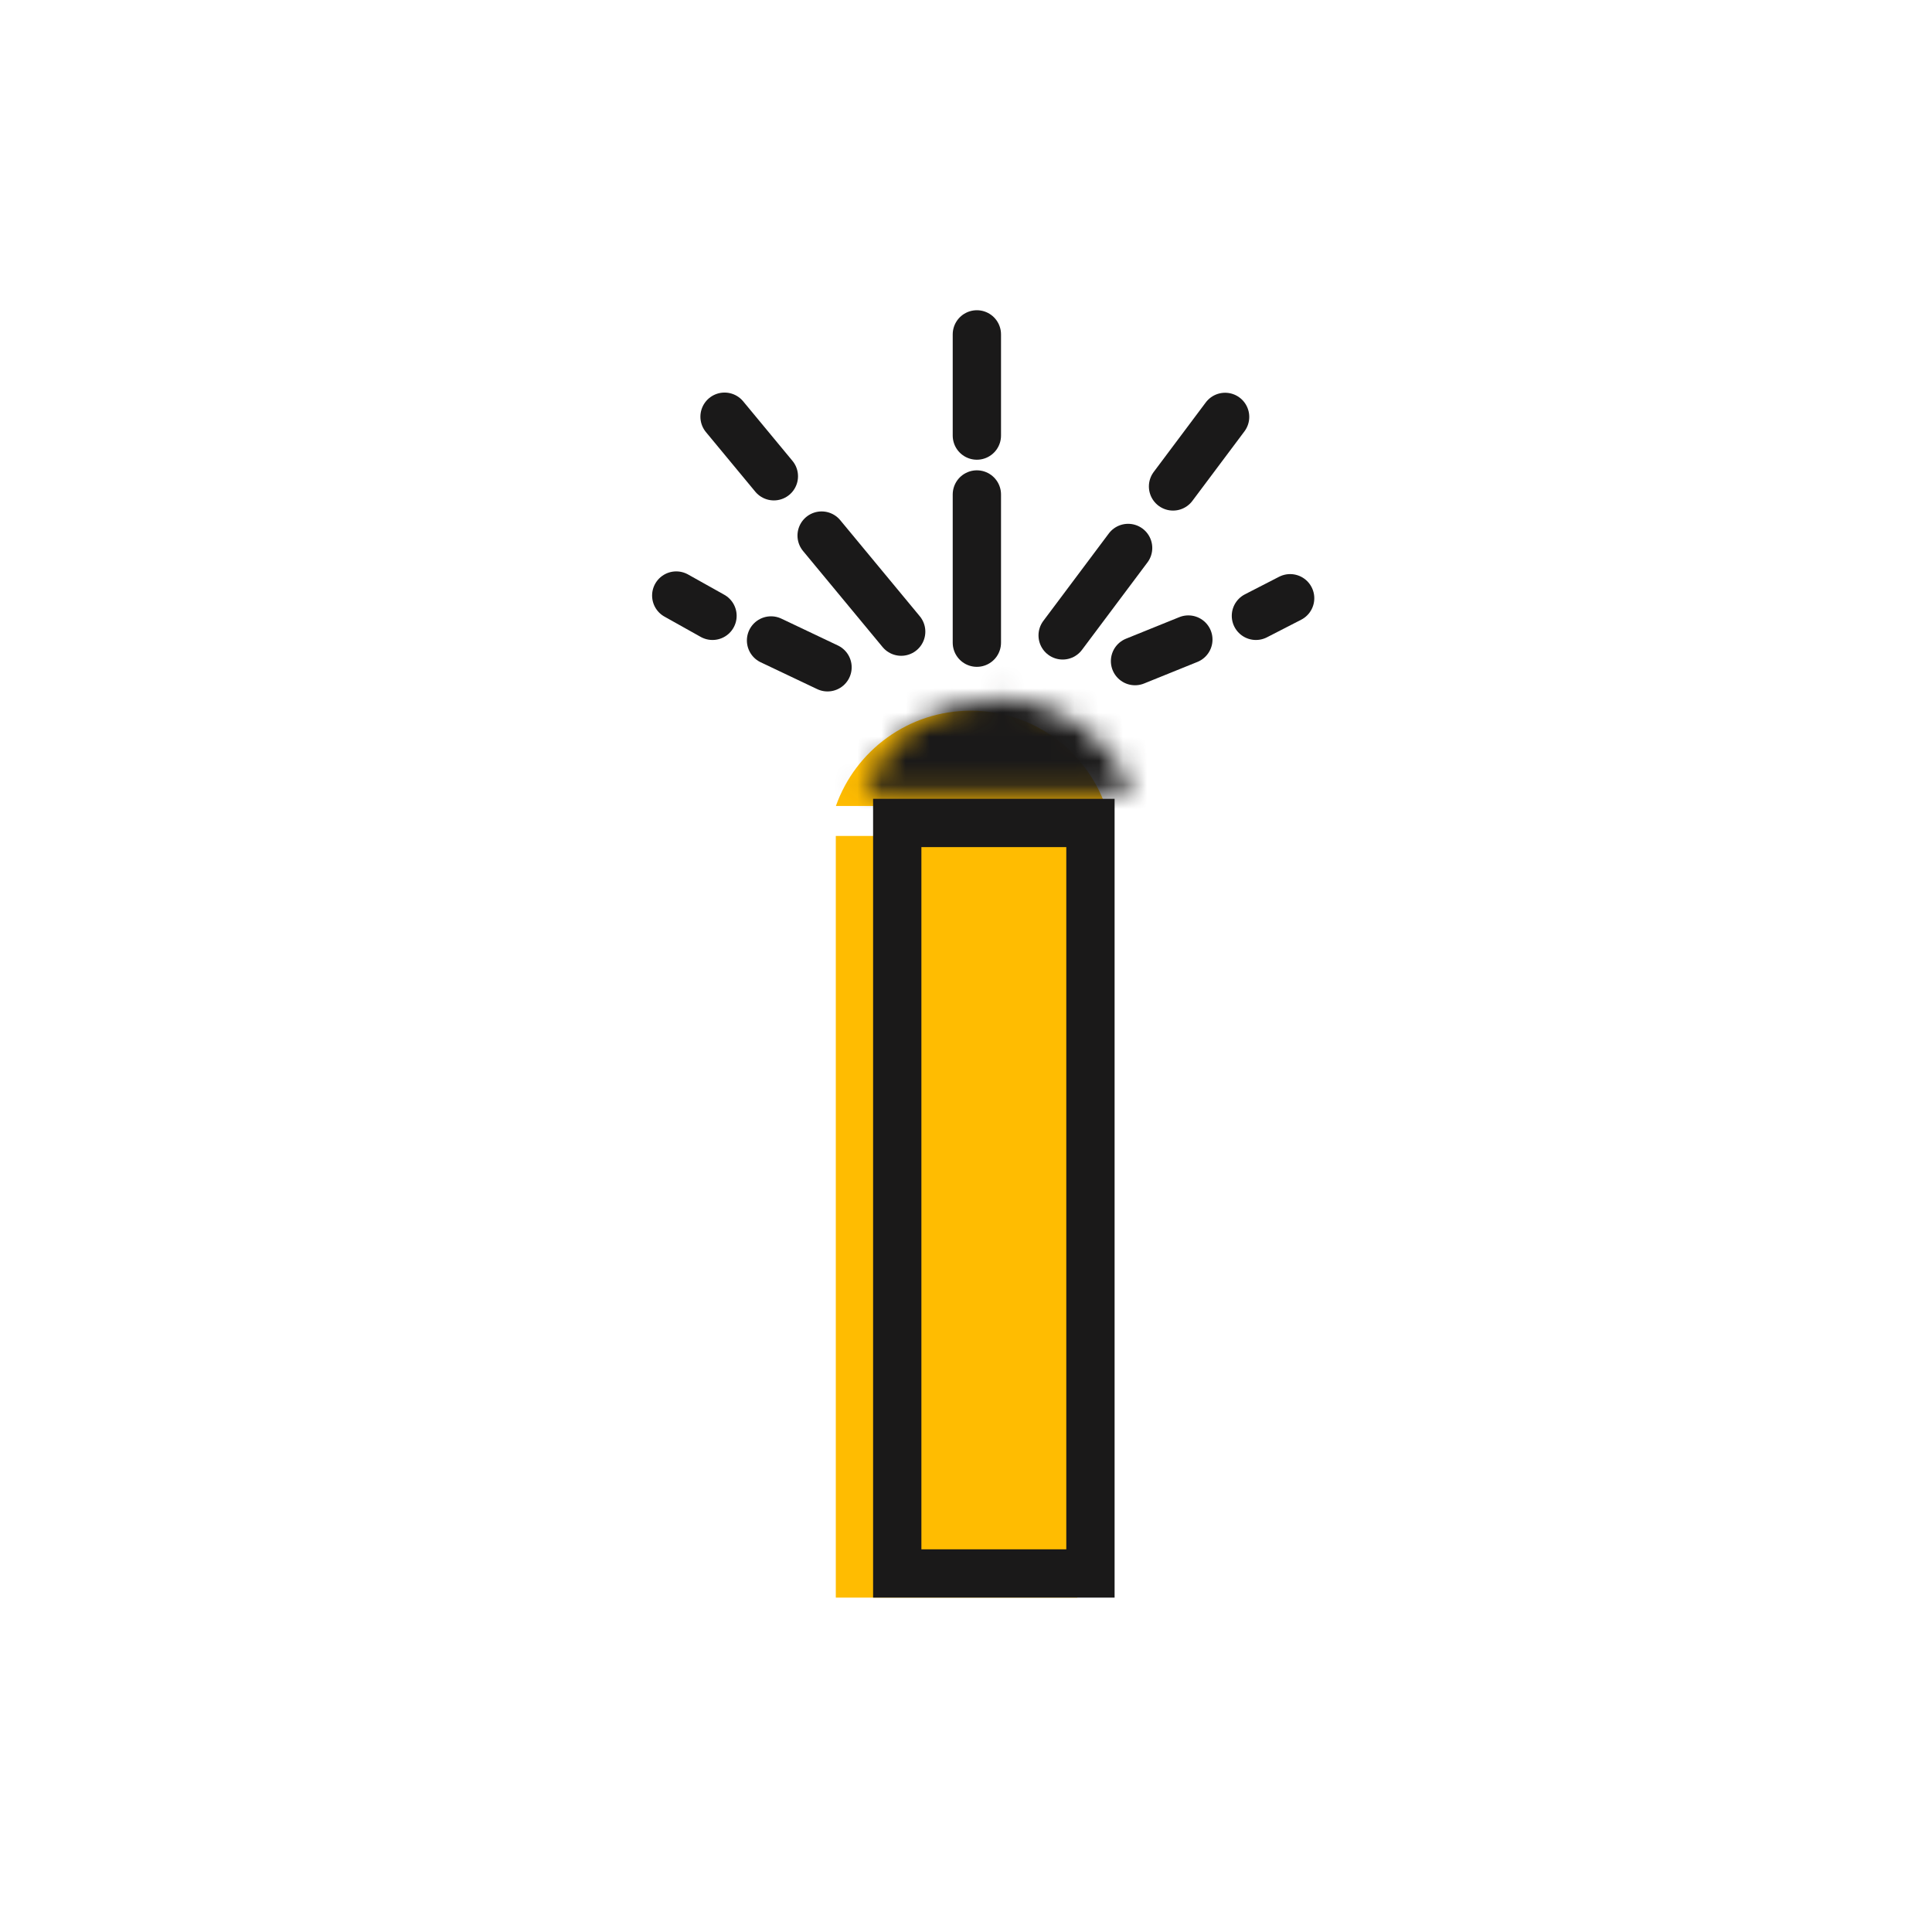 <svg width="80" height="80" viewBox="0 0 80 80" fill="none" xmlns="http://www.w3.org/2000/svg">
<path d="M34.609 34.615L34.609 66.154L44.609 66.154L44.609 34.615L34.609 34.615Z" fill="#FFBC01"/>
<path d="M29.503 25.5L28.002 24.66" stroke="#1A1919" stroke-width="2" stroke-miterlimit="10" stroke-linecap="round"/>
<path d="M34.266 27.631L31.927 26.52" stroke="#1A1919" stroke-width="2" stroke-miterlimit="10" stroke-linecap="round"/>
<path d="M49.207 26.482L46.999 27.375" stroke="#1A1919" stroke-width="2" stroke-miterlimit="10" stroke-linecap="round"/>
<path d="M53.422 24.772L52.005 25.5" stroke="#1A1919" stroke-width="2" stroke-miterlimit="10" stroke-linecap="round"/>
<path d="M32.044 19.721L30.002 17.255" stroke="#1A1919" stroke-width="2" stroke-miterlimit="10" stroke-linecap="round"/>
<path d="M37.316 26.155L34.022 22.177" stroke="#1A1919" stroke-width="2" stroke-miterlimit="10" stroke-linecap="round"/>
<path d="M46.713 22.69L44.002 26.31" stroke="#1A1919" stroke-width="2" stroke-miterlimit="10" stroke-linecap="round"/>
<path d="M50.729 17.263L48.573 20.142" stroke="#1A1919" stroke-width="2" stroke-miterlimit="10" stroke-linecap="round"/>
<path d="M40.45 18.036L40.45 13.846" stroke="#1A1919" stroke-width="2" stroke-miterlimit="10" stroke-linecap="round"/>
<path d="M40.45 26.612L40.45 20.475" stroke="#1A1919" stroke-width="2" stroke-miterlimit="10" stroke-linecap="round"/>
<path fill-rule="evenodd" clip-rule="evenodd" d="M40.164 41.265C40.175 41.265 40.185 41.265 40.195 41.265C40.206 41.265 40.216 41.265 40.226 41.265L40.164 41.265ZM45.777 33.373C44.965 31.075 42.772 29.428 40.195 29.428C37.618 29.428 35.426 31.075 34.613 33.373L45.777 33.373Z" fill="#FFBC01"/>
<mask id="path-13-inside-1_1778_17711" fill="white">
<path fill-rule="evenodd" clip-rule="evenodd" d="M41.312 40.772C41.322 40.772 41.332 40.772 41.343 40.772C41.353 40.772 41.363 40.772 41.374 40.772L41.312 40.772ZM46.925 32.88C46.112 30.581 43.92 28.934 41.343 28.934C38.766 28.934 36.573 30.581 35.761 32.88L46.925 32.88Z"/>
</mask>
<path d="M41.312 40.772L41.312 38.772L41.302 42.772L41.312 40.772ZM41.374 40.772L41.384 42.772L41.374 38.772L41.374 40.772ZM46.925 32.88L46.925 34.88L49.753 34.88L48.81 32.214L46.925 32.88ZM35.761 32.88L33.875 32.214L32.932 34.88L35.761 34.88L35.761 32.88ZM41.343 38.772C41.336 38.772 41.329 38.772 41.322 38.772L41.302 42.772C41.315 42.772 41.329 42.772 41.343 42.772L41.343 38.772ZM41.363 38.772C41.356 38.772 41.35 38.772 41.343 38.772L41.343 42.772C41.356 42.772 41.37 42.772 41.384 42.772L41.363 38.772ZM41.374 38.772L41.312 38.772L41.312 42.772L41.374 42.772L41.374 38.772ZM41.343 30.934C43.046 30.934 44.5 32.022 45.039 33.547L48.81 32.214C47.724 29.141 44.794 26.934 41.343 26.934L41.343 30.934ZM37.646 33.547C38.185 32.022 39.64 30.934 41.343 30.934L41.343 26.934C37.892 26.934 34.961 29.141 33.875 32.214L37.646 33.547ZM35.761 34.88L46.925 34.88L46.925 30.88L35.761 30.88L35.761 34.88Z" fill="#1A1919" mask="url(#path-13-inside-1_1778_17711)"/>
<rect x="37.153" y="34.077" width="8" height="31.077" stroke="#1A1919" stroke-width="2"/>
</svg>
